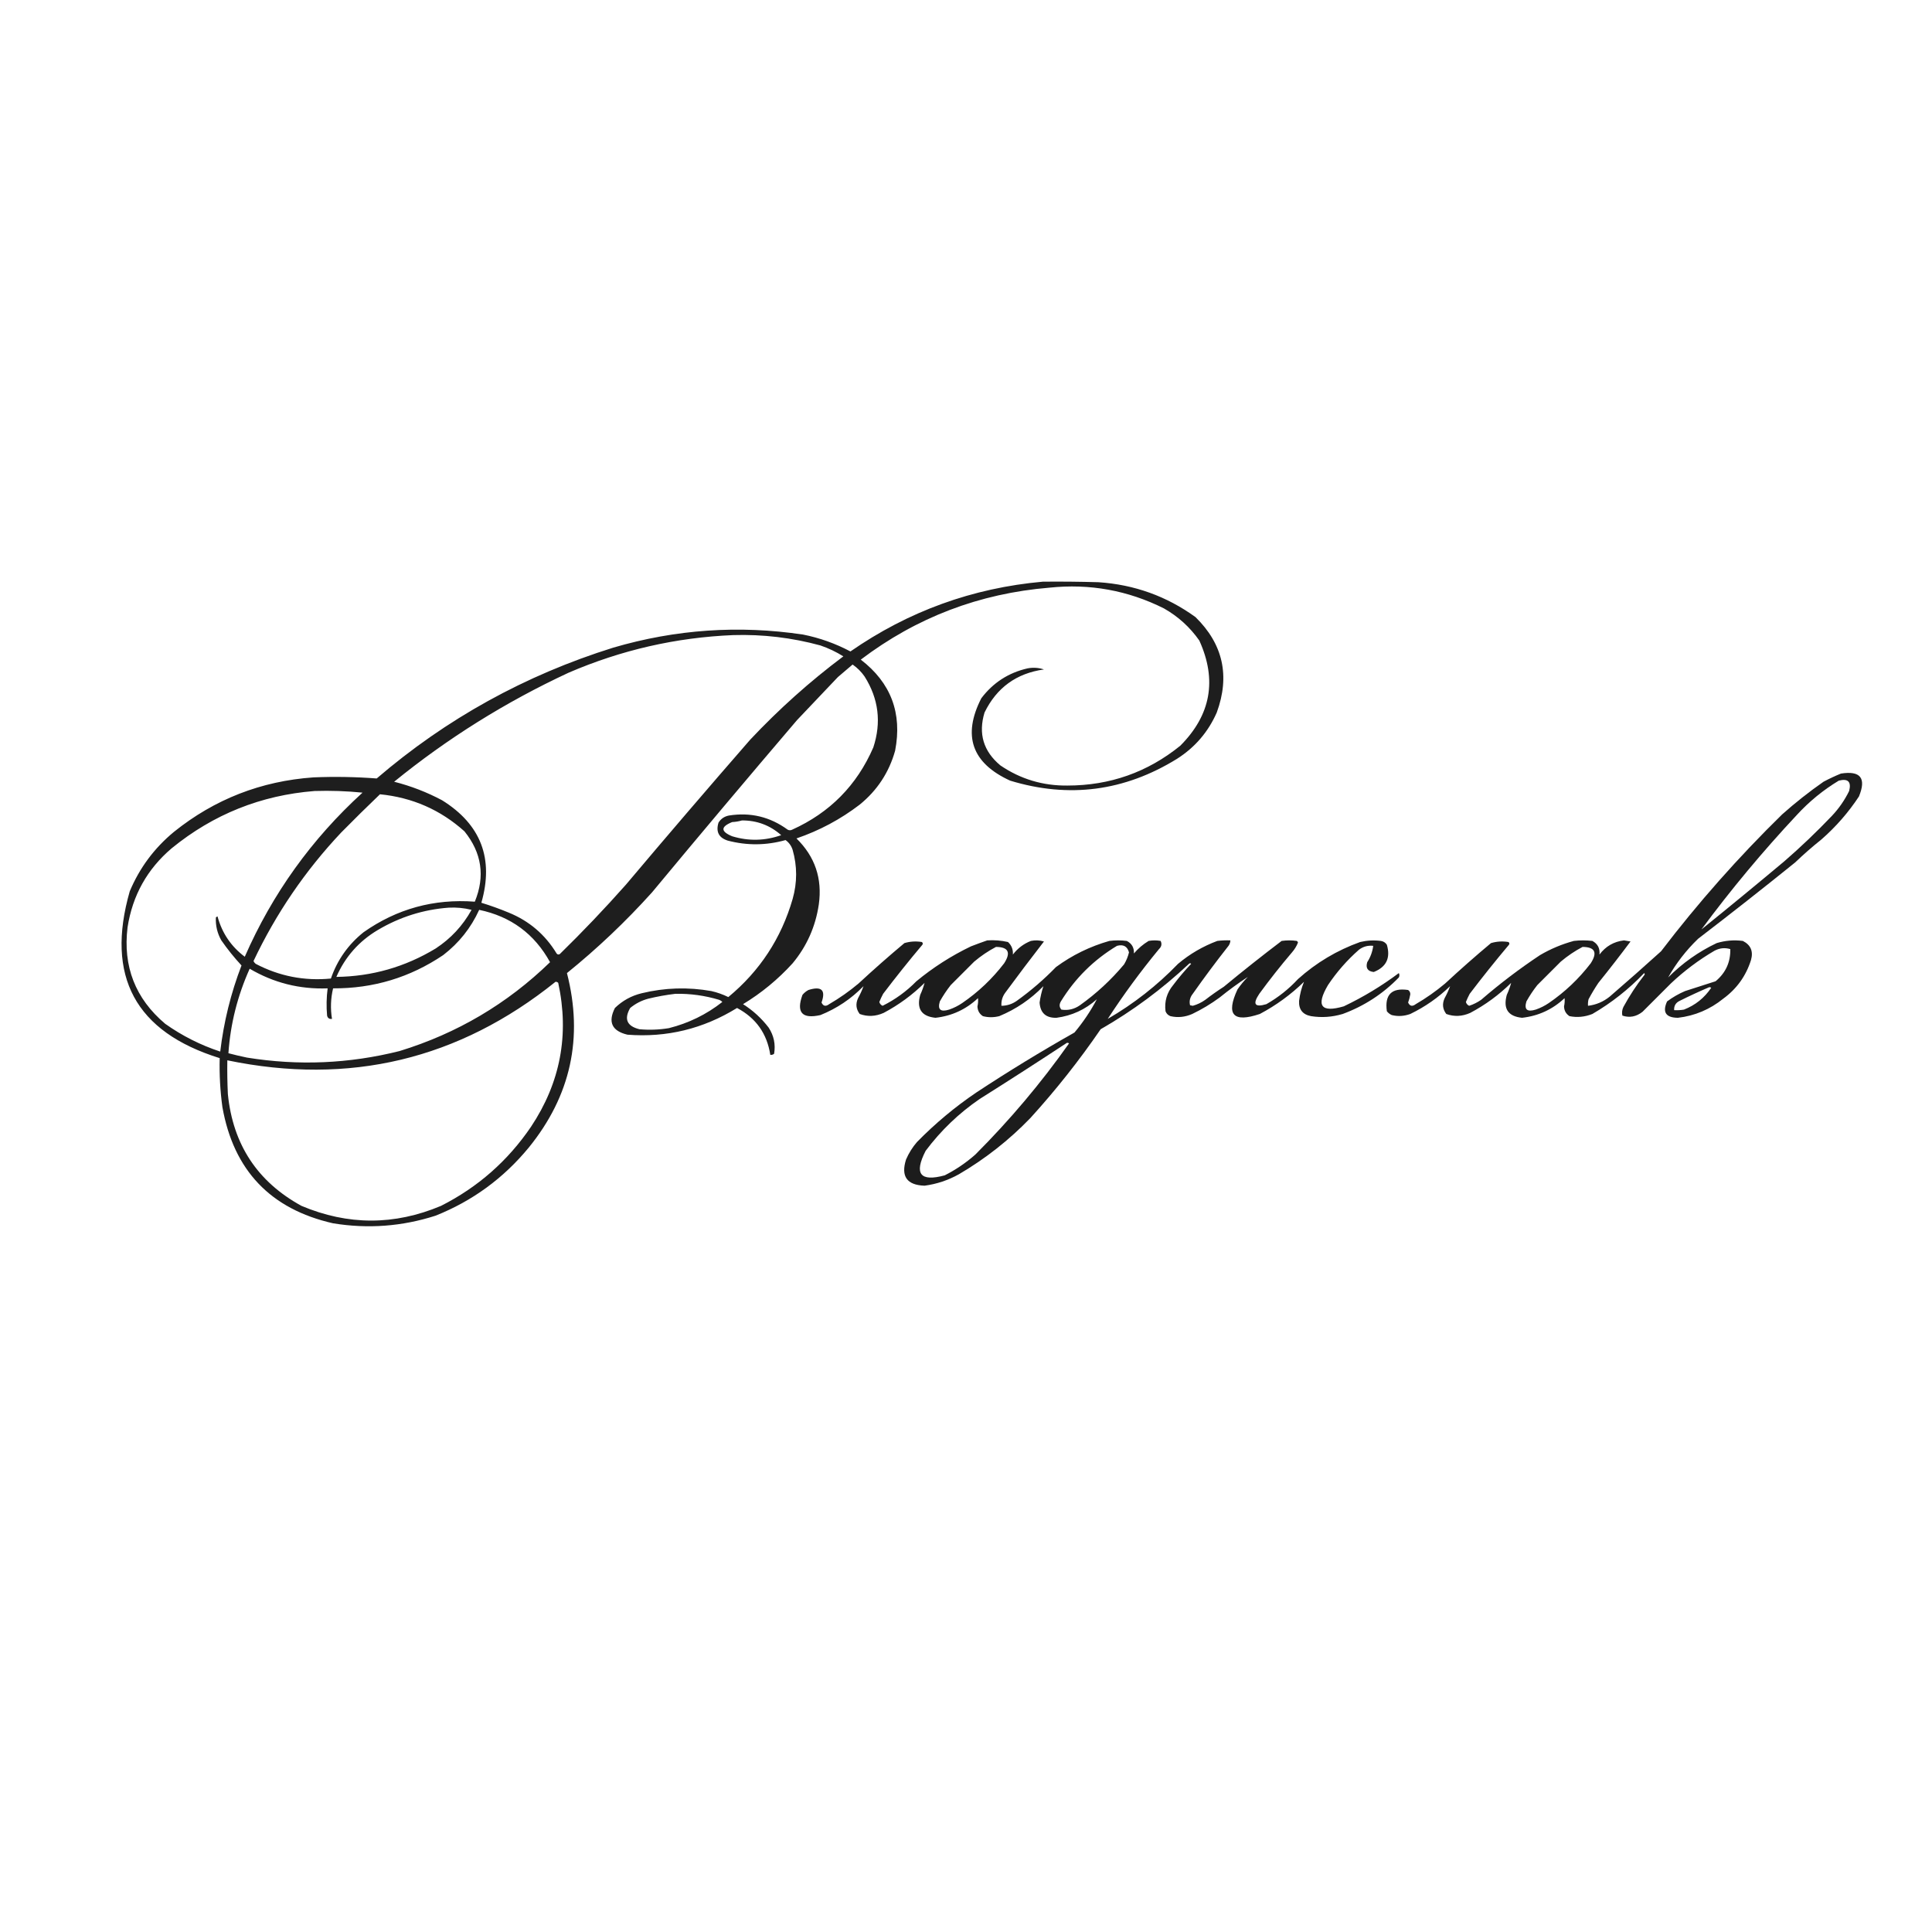 <?xml version="1.0" encoding="UTF-8"?> <svg xmlns="http://www.w3.org/2000/svg" xmlns:xlink="http://www.w3.org/1999/xlink" version="1.1" width="1772px" height="1772px" style="shape-rendering:geometricPrecision; text-rendering:geometricPrecision; image-rendering:optimizeQuality; fill-rule:evenodd; clip-rule:evenodd"><g><path style="opacity:0.882" fill="#000000" d="M 956.5,533.5 C 973.503,533.333 990.503,533.5 1007.5,534C 1040.37,536.174 1070.03,546.841 1096.5,566C 1121.77,590.746 1128.27,619.913 1116,653.5C 1108.15,671.353 1095.98,685.52 1079.5,696C 1031.36,725.725 980.364,732.391 926.5,716C 891.376,699.958 882.543,674.792 900,640.5C 910.796,626.182 924.962,617.015 942.5,613C 947.681,612.061 952.681,612.394 957.5,614C 932.317,617.521 914.15,630.688 903,653.5C 897.125,672.876 901.959,689.042 917.5,702C 935.967,714.58 956.467,720.746 979,720.5C 1017.96,720.484 1052.46,708.317 1082.5,684C 1110.59,655.868 1116.43,623.702 1100,587.5C 1091.42,575.252 1080.58,565.418 1067.5,558C 1034.41,541.461 999.41,535.128 962.5,539C 898.253,544.296 840.586,566.296 789.5,605C 817.142,626.247 827.642,654.081 821,688.5C 815.441,708.406 804.607,724.906 788.5,738C 770.947,751.446 751.614,761.779 730.5,769C 747.487,785.626 754.32,805.792 751,829.5C 748.012,849.823 740.012,867.823 727,883.5C 713.58,898.266 698.413,910.766 681.5,921C 690.584,926.748 698.417,933.915 705,942.5C 709.789,949.862 711.455,957.862 710,966.5C 708.989,967.337 707.822,967.67 706.5,967.5C 703.522,948.029 693.356,933.696 676,924.5C 645.027,943.619 611.527,951.786 575.5,949C 561.267,945.616 557.433,937.449 564,924.5C 570.896,917.8 579.062,913.3 588.5,911C 609.688,905.853 631.021,905.186 652.5,909C 657.9,910.244 663.066,912.077 668,914.5C 696.897,890.593 716.564,860.593 727,824.5C 731.261,809.454 731.261,794.454 727,779.5C 725.8,775.754 723.634,772.754 720.5,770.5C 702.872,775.463 685.205,775.63 667.5,771C 659.274,768.383 656.441,762.883 659,754.5C 661.169,750.99 664.336,748.823 668.5,748C 688.294,744.826 706.294,749.159 722.5,761C 723.833,761.667 725.167,761.667 726.5,761C 761.11,745.39 785.944,720.224 801,685.5C 808.531,662.556 805.865,640.889 793,620.5C 789.988,616.154 786.321,612.488 782,609.5C 777.511,613.32 773.011,617.153 768.5,621C 756,634.167 743.5,647.333 731,660.5C 686.291,712.874 641.957,765.54 598,818.5C 573.867,845.304 547.867,869.97 520,892.5C 535.193,951.727 523.526,1005.06 485,1052.5C 461.834,1080.67 433.334,1101.5 399.5,1115C 368.764,1124.89 337.431,1127.22 305.5,1122C 248.156,1108.99 214.323,1073.49 204,1015.5C 201.947,1000.57 201.114,985.572 201.5,970.5C 124.159,946.489 96.659,895.489 119,817.5C 127.98,796.069 141.48,777.902 159.5,763C 196.784,733.042 239.451,716.375 287.5,713C 306.896,712.194 326.229,712.528 345.5,714C 409.276,659.263 481.609,619.263 562.5,594C 619.651,577.245 677.651,573.245 736.5,582C 751.765,585.051 766.265,590.217 780,597.5C 833.166,560.611 891.999,539.277 956.5,533.5 Z M 672.5,582.5 C 699.66,581.684 726.327,584.851 752.5,592C 759.895,594.531 766.895,597.864 773.5,602C 742.915,624.905 714.415,650.405 688,678.5C 649.626,722.539 611.626,766.872 574,811.5C 554.641,833.337 534.475,854.504 513.5,875C 512.365,875.749 511.365,875.583 510.5,874.5C 499.978,857.145 485.311,844.645 466.5,837C 458.264,833.589 449.93,830.589 441.5,828C 453.12,787.516 441.12,756.183 405.5,734C 391.529,726.565 376.862,720.898 361.5,717C 410.493,677.146 463.826,643.813 521.5,617C 569.832,596.164 620.165,584.664 672.5,582.5 Z M 288.5,725.5 C 303.264,725.033 317.93,725.533 332.5,727C 285.819,769.54 249.819,819.706 224.5,877.5C 211.959,868.107 203.626,855.774 199.5,840.5C 198.914,840.709 198.414,841.043 198,841.5C 197.624,848.949 199.291,855.949 203,862.5C 208.69,870.675 214.857,878.342 221.5,885.5C 211.702,911.025 205.202,937.358 202,964.5C 183.845,958.506 167.011,950.006 151.5,939C 124.122,915.893 112.622,886.393 117,850.5C 121.536,821.255 135.036,797.089 157.5,778C 195.663,746.887 239.33,729.387 288.5,725.5 Z M 348.5,728.5 C 378.162,731.431 403.995,742.764 426,762.5C 441.884,782.202 445.051,803.702 435.5,827C 398.004,824.204 364.004,833.537 333.5,855C 319.392,866.273 309.392,880.44 303.5,897.5C 279.163,899.866 256.163,895.366 234.5,884C 233.643,883.311 232.977,882.478 232.5,881.5C 253.141,837.865 279.974,798.532 313,763.5C 324.728,751.604 336.562,739.937 348.5,728.5 Z M 680.5,752.5 C 694.26,752.435 706.26,756.935 716.5,766C 701.568,771.245 686.568,771.579 671.5,767C 660.864,762.617 660.864,758.284 671.5,754C 674.695,753.819 677.695,753.319 680.5,752.5 Z M 411.5,832.5 C 418.619,832.107 425.619,832.774 432.5,834.5C 424.453,849.048 413.453,860.881 399.5,870C 371.512,886.913 341.179,895.58 308.5,896C 316.564,877.602 329.231,863.269 346.5,853C 366.66,841.05 388.326,834.216 411.5,832.5 Z M 439.5,834.5 C 468.562,840.572 490.229,856.572 504.5,882.5C 465.225,920.653 419.225,947.82 366.5,964C 320.257,975.613 273.59,977.613 226.5,970C 220.797,968.824 215.13,967.491 209.5,966C 211.331,939.176 217.831,913.343 229,888.5C 251.042,901.469 274.875,907.469 300.5,906.5C 299.426,914.798 299.26,923.132 300,931.5C 300.589,933.863 302.089,934.863 304.5,934.5C 302.974,925.097 303.307,915.763 305.5,906.5C 342.385,906.702 376.052,896.536 406.5,876C 420.976,864.856 431.976,851.022 439.5,834.5 Z M 509.5,900.5 C 510.496,900.414 511.329,900.748 512,901.5C 522.294,949.03 513.961,993.03 487,1033.5C 465.735,1064.76 438.235,1088.93 404.5,1106C 361.809,1124 319.143,1124 276.5,1106C 236.126,1083.9 213.626,1049.73 209,1003.5C 208.5,993.172 208.334,982.839 208.5,972.5C 320.528,995.739 420.861,971.739 509.5,900.5 Z M 619.5,911.5 C 633.124,911.254 646.458,913.088 659.5,917C 660.672,917.419 661.672,918.085 662.5,919C 647.929,930.452 631.596,938.452 613.5,943C 604.546,944.474 595.546,944.807 586.5,944C 574.998,941.17 572.165,934.67 578,924.5C 582.857,920.488 588.357,917.654 594.5,916C 602.882,913.974 611.215,912.474 619.5,911.5 Z"></path></g><g><path style="opacity:0.886" fill="#000000" d="M 1688.5,709.5 C 1706.43,706.691 1711.93,713.691 1705,730.5C 1695.36,745.146 1683.86,758.313 1670.5,770C 1662.2,776.627 1654.2,783.627 1646.5,791C 1617.12,814.715 1587.45,838.048 1557.5,861C 1546.47,871.64 1537.31,883.473 1530,896.5C 1542.99,883.419 1557.82,872.919 1574.5,865C 1582.34,862.617 1590.34,861.95 1598.5,863C 1605.74,866.655 1608.24,872.488 1606,880.5C 1601.41,895.098 1592.91,906.931 1580.5,916C 1568.34,925.833 1554.5,931.666 1539,933.5C 1527.88,933.411 1524.55,928.411 1529,918.5C 1534.09,914.702 1539.59,911.535 1545.5,909C 1554.83,906 1564.17,903 1573.5,900C 1582.77,892.291 1587.27,882.457 1587,870.5C 1582.01,869.017 1577.18,869.517 1572.5,872C 1558.04,880.461 1544.7,890.461 1532.5,902C 1523.83,910.667 1515.17,919.333 1506.5,928C 1500.74,932.529 1494.57,933.696 1488,931.5C 1487.42,928.743 1487.75,926.077 1489,923.5C 1494.55,913.293 1500.88,903.626 1508,894.5C 1508.67,893.833 1508.67,893.167 1508,892.5C 1493.89,907.286 1478.06,919.786 1460.5,930C 1453.54,932.75 1446.54,933.416 1439.5,932C 1436.28,929.892 1434.61,926.892 1434.5,923C 1435.09,920.491 1435.26,917.991 1435,915.5C 1424,925.832 1411,931.832 1396,933.5C 1383.17,932.208 1378.5,925.208 1382,912.5C 1383.68,908.832 1385.02,905.165 1386,901.5C 1374.83,912.499 1362.33,921.666 1348.5,929C 1341.1,932.313 1333.77,932.647 1326.5,930C 1323.11,925.499 1322.61,920.666 1325,915.5C 1327.02,911.809 1328.69,908.142 1330,904.5C 1319.22,914.947 1307.05,923.447 1293.5,930C 1287.78,932.067 1282.12,932.4 1276.5,931C 1274.71,930.215 1273.21,929.049 1272,927.5C 1269.89,912.28 1276.39,905.78 1291.5,908C 1292.89,908.956 1293.56,910.289 1293.5,912C 1293.07,914.568 1292.4,917.068 1291.5,919.5C 1293.04,922.873 1295.37,923.373 1298.5,921C 1308.05,915.445 1317.05,909.111 1325.5,902C 1339.2,889.295 1353.2,876.961 1367.5,865C 1372.72,863.437 1378.05,863.104 1383.5,864C 1384.45,864.718 1384.62,865.551 1384,866.5C 1371.62,881.211 1359.62,896.211 1348,911.5C 1346.7,913.94 1345.53,916.44 1344.5,919C 1344.95,920.622 1345.95,921.788 1347.5,922.5C 1351.45,921.194 1355.11,919.361 1358.5,917C 1375.65,902.182 1393.65,888.515 1412.5,876C 1422.27,870.281 1432.6,865.948 1443.5,863C 1449.17,862.333 1454.83,862.333 1460.5,863C 1465.41,865.659 1467.58,869.826 1467,875.5C 1472.72,867.923 1480.22,863.59 1489.5,862.5C 1491.5,862.833 1493.5,863.167 1495.5,863.5C 1485.91,876.348 1476.08,889.014 1466,901.5C 1462.75,906.334 1459.75,911.334 1457,916.5C 1456.5,918.473 1456.34,920.473 1456.5,922.5C 1463.95,921.61 1470.62,918.777 1476.5,914C 1492.29,900.381 1507.96,886.548 1523.5,872.5C 1557.34,828.142 1594.34,786.309 1634.5,747C 1646.59,736.238 1659.26,726.238 1672.5,717C 1677.81,714.173 1683.15,711.673 1688.5,709.5 Z M 1560.5,852.5 C 1587.55,815.932 1616.72,780.932 1648,747.5C 1659.38,735.109 1672.21,724.609 1686.5,716C 1695,713.833 1698.17,717 1696,725.5C 1691.84,733.995 1686.5,741.661 1680,748.5C 1666.11,763.063 1651.61,776.896 1636.5,790C 1611.32,811.08 1585.99,831.914 1560.5,852.5 Z M 1451.5,868.5 C 1462.88,868.596 1465.38,873.596 1459,883.5C 1448.09,897.748 1435.25,909.915 1420.5,920C 1416.78,922.527 1412.78,924.527 1408.5,926C 1400.61,928.433 1397.78,925.933 1400,918.5C 1402.94,913.228 1406.27,908.228 1410,903.5C 1417.17,896.333 1424.33,889.167 1431.5,882C 1437.75,876.722 1444.41,872.222 1451.5,868.5 Z M 1567.5,905.5 C 1568.24,905.369 1568.91,905.536 1569.5,906C 1563.21,915.294 1554.88,921.96 1544.5,926C 1541.52,926.498 1538.52,926.665 1535.5,926.5C 1535.26,922.568 1536.93,919.734 1540.5,918C 1549.48,913.521 1558.48,909.354 1567.5,905.5 Z"></path></g><g><path style="opacity:0.888" fill="#000000" d="M 905.5,862.5 C 911.952,862.084 918.285,862.584 924.5,864C 927.807,867.069 929.307,870.902 929,875.5C 933.365,869.797 938.865,865.63 945.5,863C 949.541,862.173 953.541,862.34 957.5,863.5C 945.475,879.025 933.641,894.692 922,910.5C 919.369,914.089 918.203,918.089 918.5,922.5C 923.597,922.457 928.264,920.957 932.5,918C 945.435,908.73 957.435,898.397 968.5,887C 983.348,876.077 999.681,868.077 1017.5,863C 1022.83,862.333 1028.17,862.333 1033.5,863C 1038.11,865.39 1040.28,869.223 1040,874.5C 1043.91,869.917 1048.41,866.083 1053.5,863C 1057.17,862.333 1060.83,862.333 1064.5,863C 1065.85,865.794 1065.35,868.294 1063,870.5C 1046.01,891.113 1030.34,912.446 1016,934.5C 1039.82,920.689 1061.32,903.855 1080.5,884C 1091.25,874.954 1103.25,867.954 1116.5,863C 1120.49,862.501 1124.49,862.334 1128.5,862.5C 1128.39,864.783 1127.56,866.783 1126,868.5C 1114.95,882.551 1104.28,896.885 1094,911.5C 1091.42,914.745 1090.59,918.245 1091.5,922C 1092.33,922.167 1093.17,922.333 1094,922.5C 1098.16,921.339 1101.99,919.505 1105.5,917C 1110.99,912.754 1116.66,908.754 1122.5,905C 1139.88,890.619 1157.55,876.619 1175.5,863C 1180.17,862.333 1184.83,862.333 1189.5,863C 1189.96,863.414 1190.29,863.914 1190.5,864.5C 1189.17,867.834 1187.34,870.834 1185,873.5C 1174.52,885.803 1164.52,898.47 1155,911.5C 1148.64,921.025 1150.81,924.192 1161.5,921C 1172.32,914.856 1181.98,907.189 1190.5,898C 1207.21,882.989 1226.21,871.656 1247.5,864C 1253.76,862.516 1260.1,862.182 1266.5,863C 1268.85,863.346 1270.68,864.513 1272,866.5C 1275.55,878.583 1271.55,886.917 1260,891.5C 1254.41,890.905 1252.41,887.905 1254,882.5C 1256.99,877.869 1258.82,872.869 1259.5,867.5C 1254.71,866.97 1250.38,868.137 1246.5,871C 1235.57,880.597 1226.07,891.431 1218,903.5C 1206.77,922.583 1211.61,929.083 1232.5,923C 1250.38,914.48 1267.21,904.314 1283,892.5C 1283.67,893.833 1283.67,895.167 1283,896.5C 1268.41,911.55 1251.24,922.717 1231.5,930C 1221.84,932.871 1212.17,933.537 1202.5,932C 1194.77,930.552 1191.11,925.886 1191.5,918C 1192.23,911.844 1193.73,906.011 1196,900.5C 1183.9,912.267 1170.4,922.1 1155.5,930C 1131.05,938.221 1124.22,930.721 1135,907.5C 1137.81,903.39 1140.98,899.557 1144.5,896C 1135.67,901.783 1127.01,908.116 1118.5,915C 1110.66,920.755 1102.33,925.755 1093.5,930C 1086.9,932.889 1080.23,933.555 1073.5,932C 1071.33,931.167 1069.83,929.667 1069,927.5C 1067.88,918.528 1070.21,910.528 1076,903.5C 1081.12,896.707 1086.62,890.207 1092.5,884C 1091.83,883.333 1091.17,883.333 1090.5,884C 1065.89,907.146 1038.89,927.146 1009.5,944C 989.904,972.605 968.404,999.772 945,1025.5C 925.463,1045.72 903.63,1062.88 879.5,1077C 869.625,1082.51 859.125,1086.01 848,1087.5C 831.792,1086.96 826.126,1078.96 831,1063.5C 833.542,1057.63 836.875,1052.3 841,1047.5C 857.705,1030.45 875.872,1015.28 895.5,1002C 924.833,982.663 954.833,964.329 985.5,947C 993.516,937.419 1000.35,927.252 1006,916.5C 995.404,925.965 983.071,931.632 969,933.5C 959.302,933.748 954.136,929.082 953.5,919.5C 954.24,914.279 955.407,909.279 957,904.5C 945.374,916.465 931.874,925.632 916.5,932C 911.351,933.287 906.351,933.287 901.5,932C 898.278,929.892 896.612,926.892 896.5,923C 897.093,920.491 897.259,917.991 897,915.5C 886.002,925.832 873.002,931.832 858,933.5C 845.169,932.208 840.502,925.208 844,912.5C 845.683,908.832 847.016,905.165 848,901.5C 836.832,912.499 824.332,921.666 810.5,929C 803.102,932.313 795.769,932.647 788.5,930C 785.113,925.499 784.613,920.666 787,915.5C 789.019,911.809 790.686,908.142 792,904.5C 780.721,916.107 767.554,924.94 752.5,931C 735.636,934.807 730.136,928.64 736,912.5C 737.543,910.622 739.376,909.122 741.5,908C 753.565,904.232 757.565,908.066 753.5,919.5C 755.041,922.873 757.374,923.373 760.5,921C 770.054,915.445 779.054,909.111 787.5,902C 801.203,889.295 815.203,876.961 829.5,865C 834.718,863.437 840.051,863.104 845.5,864C 846.451,864.718 846.617,865.551 846,866.5C 833.62,881.211 821.62,896.211 810,911.5C 808.697,913.94 807.53,916.44 806.5,919C 806.954,920.622 807.954,921.788 809.5,922.5C 821.071,916.771 831.405,909.271 840.5,900C 855.81,887.337 872.476,876.671 890.5,868C 895.571,866.035 900.571,864.202 905.5,862.5 Z M 1024.5,867.5 C 1030.32,865.969 1033.98,867.969 1035.5,873.5C 1034.56,877.389 1033.06,881.056 1031,884.5C 1019.11,898.726 1005.61,911.226 990.5,922C 985.338,925.612 979.671,926.946 973.5,926C 971.545,923.801 971.379,921.301 973,918.5C 986.072,897.261 1003.24,880.261 1024.5,867.5 Z M 913.5,868.5 C 924.883,868.596 927.383,873.596 921,883.5C 910.086,897.748 897.253,909.915 882.5,920C 878.779,922.527 874.779,924.527 870.5,926C 862.61,928.433 859.777,925.933 862,918.5C 864.941,913.228 868.274,908.228 872,903.5C 879.167,896.333 886.333,889.167 893.5,882C 899.748,876.722 906.415,872.222 913.5,868.5 Z M 978.5,956.5 C 979.239,956.369 979.906,956.536 980.5,957C 954.839,993.345 926.173,1027.34 894.5,1059C 885.988,1066.51 876.654,1072.84 866.5,1078C 843.949,1084.13 838.115,1076.63 849,1055.5C 862.915,1036.92 879.415,1021.08 898.5,1008C 925.401,991.058 952.068,973.892 978.5,956.5 Z"></path></g></svg> 